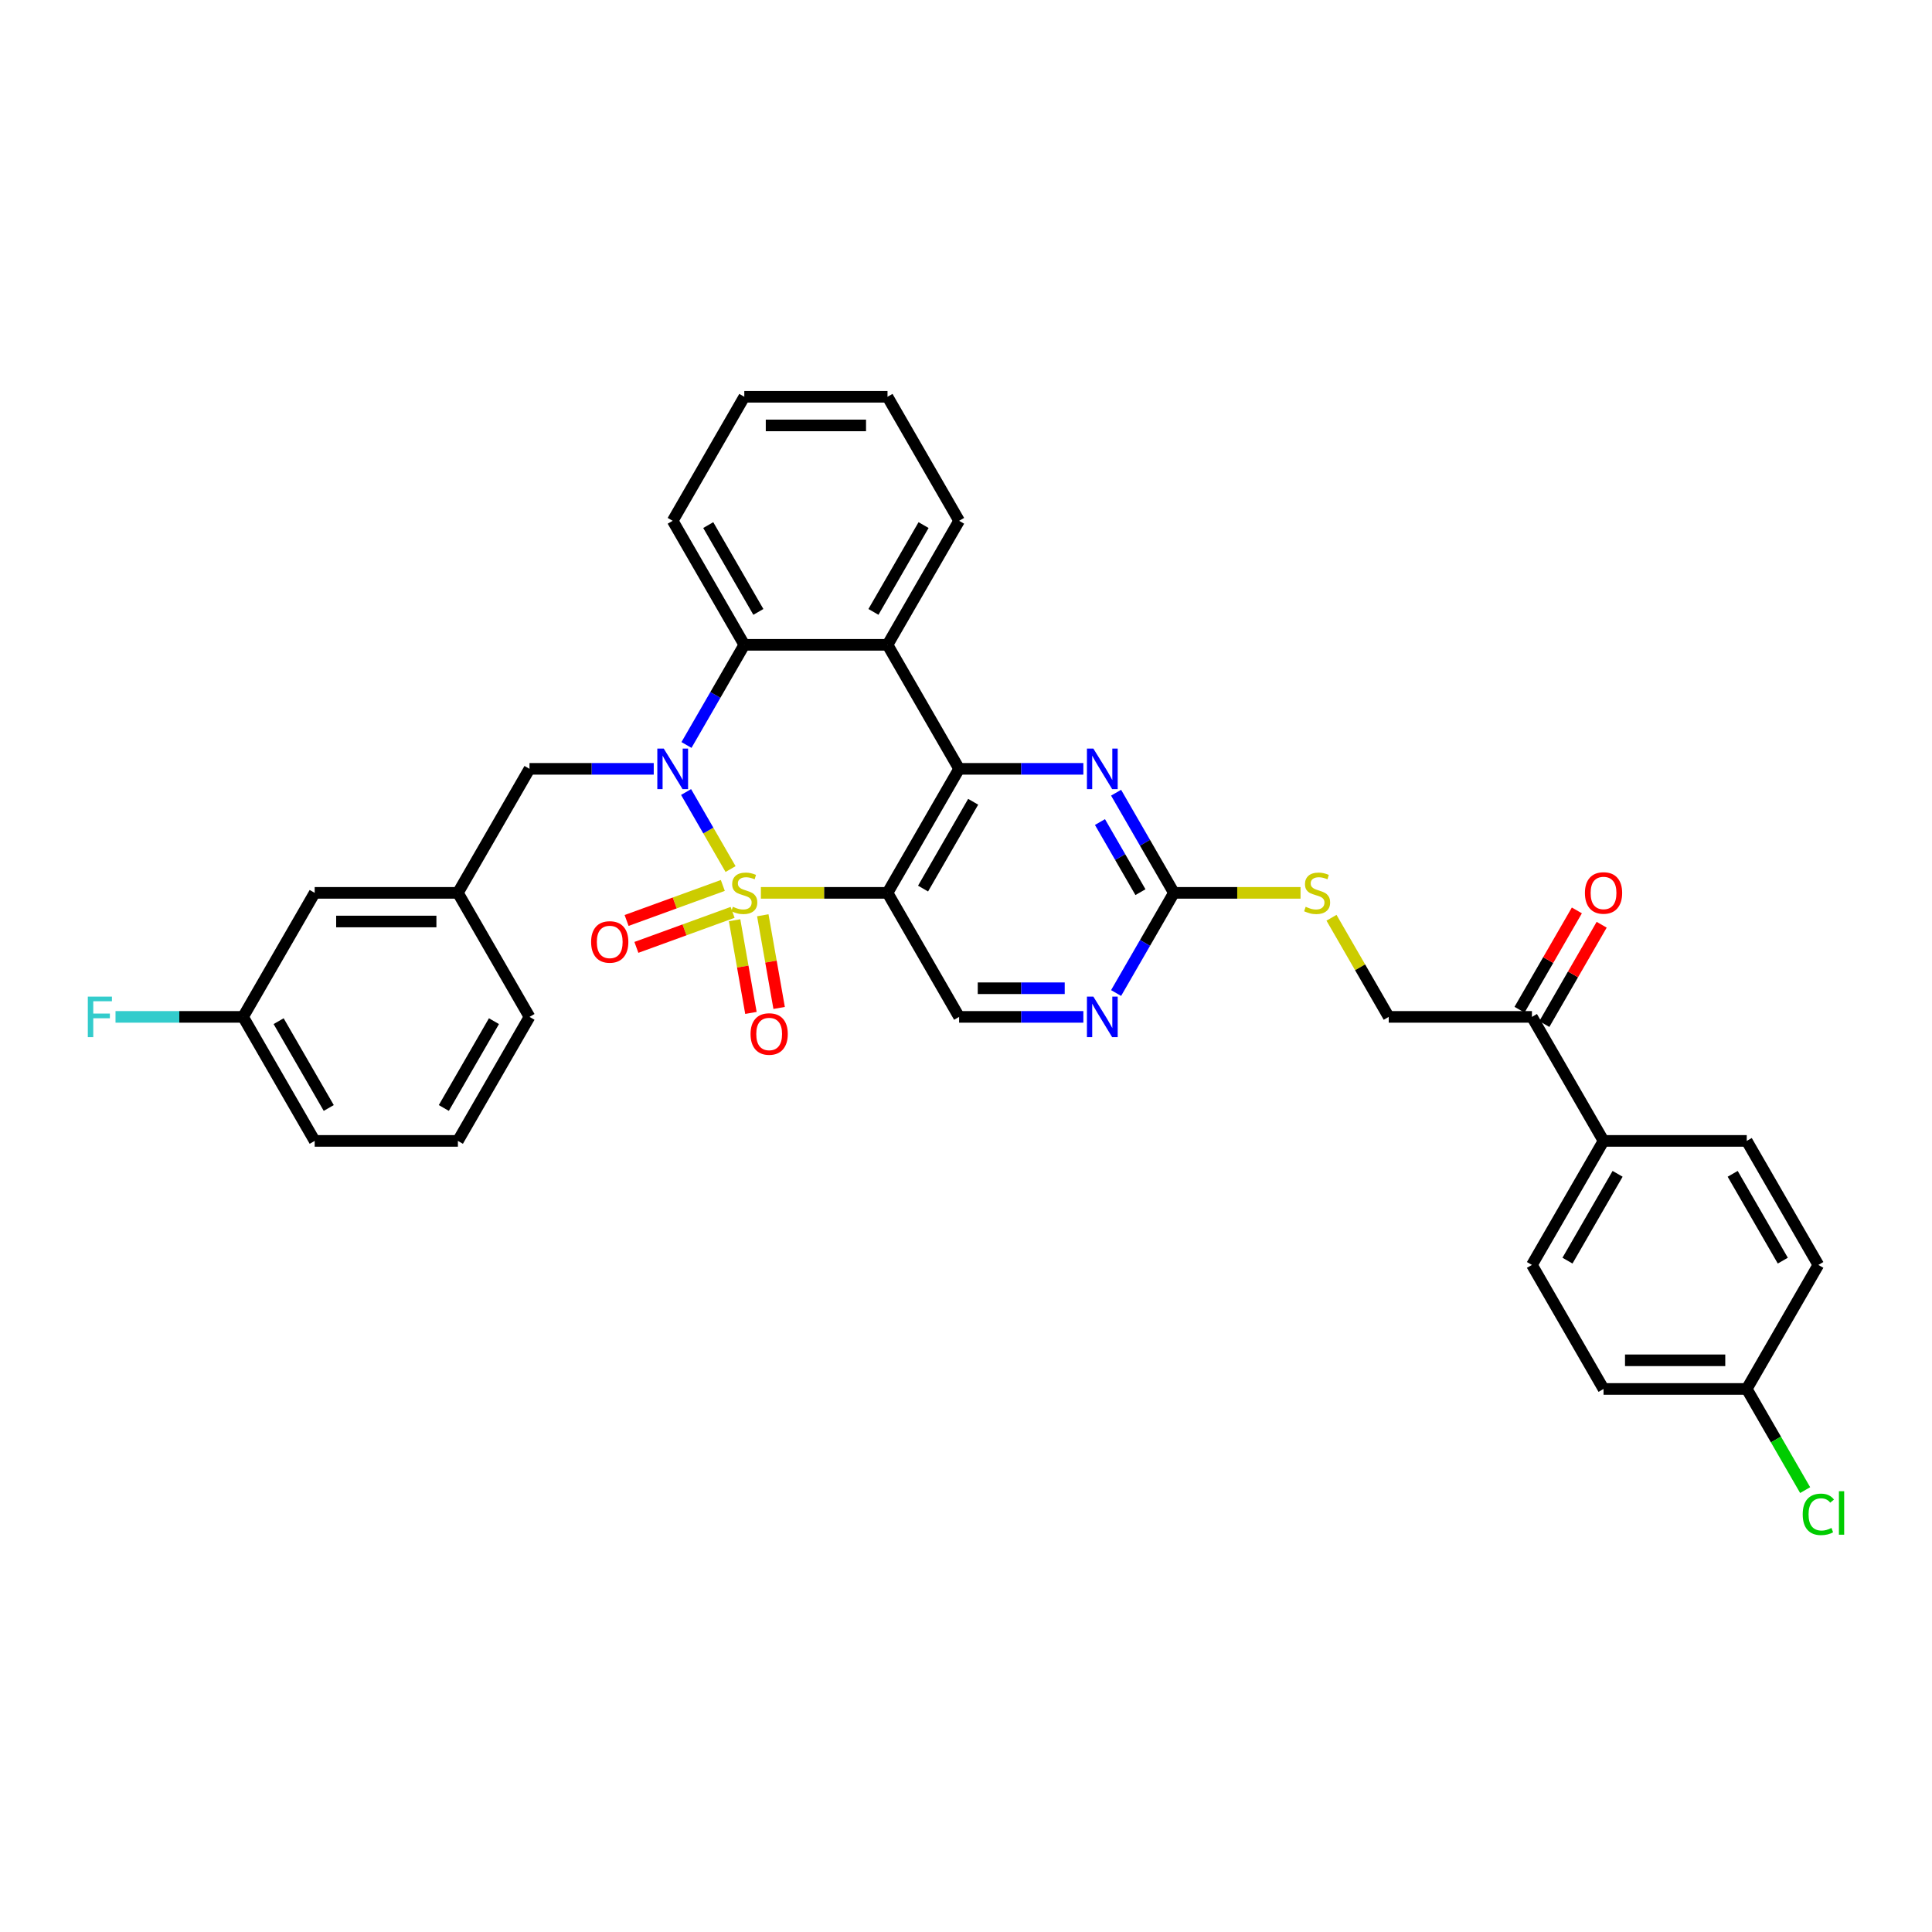 <?xml version='1.0' encoding='iso-8859-1'?>
<svg version='1.1' baseProfile='full'
              xmlns='http://www.w3.org/2000/svg'
                      xmlns:rdkit='http://www.rdkit.org/xml'
                      xmlns:xlink='http://www.w3.org/1999/xlink'
                  xml:space='preserve'
width='1000px' height='1000px' viewBox='0 0 1000 1000'>
<!-- END OF HEADER -->
<rect style='opacity:1.0;fill:#FFFFFF;stroke:none' width='1000' height='1000' x='0' y='0'> </rect>
<path class='bond-0' d='M 378.137,449.825 L 366.625,429.885' style='fill:none;fill-rule:evenodd;stroke:#CCCC00;stroke-width:6px;stroke-linecap:butt;stroke-linejoin:miter;stroke-opacity:1' />
<path class='bond-0' d='M 366.625,429.885 L 355.113,409.945' style='fill:none;fill-rule:evenodd;stroke:#0000FF;stroke-width:6px;stroke-linecap:butt;stroke-linejoin:miter;stroke-opacity:1' />
<path class='bond-1' d='M 393.833,462.144 L 426.603,462.144' style='fill:none;fill-rule:evenodd;stroke:#CCCC00;stroke-width:6px;stroke-linecap:butt;stroke-linejoin:miter;stroke-opacity:1' />
<path class='bond-1' d='M 426.603,462.144 L 459.373,462.144' style='fill:none;fill-rule:evenodd;stroke:#000000;stroke-width:6px;stroke-linecap:butt;stroke-linejoin:miter;stroke-opacity:1' />
<path class='bond-8' d='M 380.222,476.314 L 384.451,500.301' style='fill:none;fill-rule:evenodd;stroke:#CCCC00;stroke-width:6px;stroke-linecap:butt;stroke-linejoin:miter;stroke-opacity:1' />
<path class='bond-8' d='M 384.451,500.301 L 388.681,524.288' style='fill:none;fill-rule:evenodd;stroke:#FF0000;stroke-width:6px;stroke-linecap:butt;stroke-linejoin:miter;stroke-opacity:1' />
<path class='bond-8' d='M 394.821,473.74 L 399.051,497.727' style='fill:none;fill-rule:evenodd;stroke:#CCCC00;stroke-width:6px;stroke-linecap:butt;stroke-linejoin:miter;stroke-opacity:1' />
<path class='bond-8' d='M 399.051,497.727 L 403.28,521.714' style='fill:none;fill-rule:evenodd;stroke:#FF0000;stroke-width:6px;stroke-linecap:butt;stroke-linejoin:miter;stroke-opacity:1' />
<path class='bond-9' d='M 374.131,458.303 L 349.227,467.368' style='fill:none;fill-rule:evenodd;stroke:#CCCC00;stroke-width:6px;stroke-linecap:butt;stroke-linejoin:miter;stroke-opacity:1' />
<path class='bond-9' d='M 349.227,467.368 L 324.323,476.432' style='fill:none;fill-rule:evenodd;stroke:#FF0000;stroke-width:6px;stroke-linecap:butt;stroke-linejoin:miter;stroke-opacity:1' />
<path class='bond-9' d='M 379.202,472.234 L 354.297,481.298' style='fill:none;fill-rule:evenodd;stroke:#CCCC00;stroke-width:6px;stroke-linecap:butt;stroke-linejoin:miter;stroke-opacity:1' />
<path class='bond-9' d='M 354.297,481.298 L 329.393,490.363' style='fill:none;fill-rule:evenodd;stroke:#FF0000;stroke-width:6px;stroke-linecap:butt;stroke-linejoin:miter;stroke-opacity:1' />
<path class='bond-4' d='M 355.318,385.603 L 370.284,359.681' style='fill:none;fill-rule:evenodd;stroke:#0000FF;stroke-width:6px;stroke-linecap:butt;stroke-linejoin:miter;stroke-opacity:1' />
<path class='bond-4' d='M 370.284,359.681 L 385.25,333.759' style='fill:none;fill-rule:evenodd;stroke:#000000;stroke-width:6px;stroke-linecap:butt;stroke-linejoin:miter;stroke-opacity:1' />
<path class='bond-11' d='M 338.374,397.952 L 306.22,397.952' style='fill:none;fill-rule:evenodd;stroke:#0000FF;stroke-width:6px;stroke-linecap:butt;stroke-linejoin:miter;stroke-opacity:1' />
<path class='bond-11' d='M 306.22,397.952 L 274.065,397.952' style='fill:none;fill-rule:evenodd;stroke:#000000;stroke-width:6px;stroke-linecap:butt;stroke-linejoin:miter;stroke-opacity:1' />
<path class='bond-2' d='M 459.373,462.144 L 496.435,397.952' style='fill:none;fill-rule:evenodd;stroke:#000000;stroke-width:6px;stroke-linecap:butt;stroke-linejoin:miter;stroke-opacity:1' />
<path class='bond-2' d='M 477.771,459.928 L 503.714,414.993' style='fill:none;fill-rule:evenodd;stroke:#000000;stroke-width:6px;stroke-linecap:butt;stroke-linejoin:miter;stroke-opacity:1' />
<path class='bond-7' d='M 459.373,462.144 L 496.435,526.337' style='fill:none;fill-rule:evenodd;stroke:#000000;stroke-width:6px;stroke-linecap:butt;stroke-linejoin:miter;stroke-opacity:1' />
<path class='bond-3' d='M 496.435,397.952 L 459.373,333.759' style='fill:none;fill-rule:evenodd;stroke:#000000;stroke-width:6px;stroke-linecap:butt;stroke-linejoin:miter;stroke-opacity:1' />
<path class='bond-5' d='M 496.435,397.952 L 528.589,397.952' style='fill:none;fill-rule:evenodd;stroke:#000000;stroke-width:6px;stroke-linecap:butt;stroke-linejoin:miter;stroke-opacity:1' />
<path class='bond-5' d='M 528.589,397.952 L 560.744,397.952' style='fill:none;fill-rule:evenodd;stroke:#0000FF;stroke-width:6px;stroke-linecap:butt;stroke-linejoin:miter;stroke-opacity:1' />
<path class='bond-23' d='M 459.373,333.759 L 496.435,269.567' style='fill:none;fill-rule:evenodd;stroke:#000000;stroke-width:6px;stroke-linecap:butt;stroke-linejoin:miter;stroke-opacity:1' />
<path class='bond-23' d='M 452.094,316.718 L 478.037,271.783' style='fill:none;fill-rule:evenodd;stroke:#000000;stroke-width:6px;stroke-linecap:butt;stroke-linejoin:miter;stroke-opacity:1' />
<path class='bond-34' d='M 459.373,333.759 L 385.25,333.759' style='fill:none;fill-rule:evenodd;stroke:#000000;stroke-width:6px;stroke-linecap:butt;stroke-linejoin:miter;stroke-opacity:1' />
<path class='bond-28' d='M 385.25,333.759 L 348.188,269.567' style='fill:none;fill-rule:evenodd;stroke:#000000;stroke-width:6px;stroke-linecap:butt;stroke-linejoin:miter;stroke-opacity:1' />
<path class='bond-28' d='M 392.529,316.718 L 366.586,271.783' style='fill:none;fill-rule:evenodd;stroke:#000000;stroke-width:6px;stroke-linecap:butt;stroke-linejoin:miter;stroke-opacity:1' />
<path class='bond-35' d='M 577.687,410.301 L 592.653,436.223' style='fill:none;fill-rule:evenodd;stroke:#0000FF;stroke-width:6px;stroke-linecap:butt;stroke-linejoin:miter;stroke-opacity:1' />
<path class='bond-35' d='M 592.653,436.223 L 607.619,462.144' style='fill:none;fill-rule:evenodd;stroke:#000000;stroke-width:6px;stroke-linecap:butt;stroke-linejoin:miter;stroke-opacity:1' />
<path class='bond-35' d='M 569.339,425.49 L 579.815,443.635' style='fill:none;fill-rule:evenodd;stroke:#0000FF;stroke-width:6px;stroke-linecap:butt;stroke-linejoin:miter;stroke-opacity:1' />
<path class='bond-35' d='M 579.815,443.635 L 590.291,461.78' style='fill:none;fill-rule:evenodd;stroke:#000000;stroke-width:6px;stroke-linecap:butt;stroke-linejoin:miter;stroke-opacity:1' />
<path class='bond-6' d='M 607.619,462.144 L 592.653,488.066' style='fill:none;fill-rule:evenodd;stroke:#000000;stroke-width:6px;stroke-linecap:butt;stroke-linejoin:miter;stroke-opacity:1' />
<path class='bond-6' d='M 592.653,488.066 L 577.687,513.988' style='fill:none;fill-rule:evenodd;stroke:#0000FF;stroke-width:6px;stroke-linecap:butt;stroke-linejoin:miter;stroke-opacity:1' />
<path class='bond-13' d='M 607.619,462.144 L 640.389,462.144' style='fill:none;fill-rule:evenodd;stroke:#000000;stroke-width:6px;stroke-linecap:butt;stroke-linejoin:miter;stroke-opacity:1' />
<path class='bond-13' d='M 640.389,462.144 L 673.159,462.144' style='fill:none;fill-rule:evenodd;stroke:#CCCC00;stroke-width:6px;stroke-linecap:butt;stroke-linejoin:miter;stroke-opacity:1' />
<path class='bond-10' d='M 496.435,526.337 L 528.589,526.337' style='fill:none;fill-rule:evenodd;stroke:#000000;stroke-width:6px;stroke-linecap:butt;stroke-linejoin:miter;stroke-opacity:1' />
<path class='bond-10' d='M 528.589,526.337 L 560.744,526.337' style='fill:none;fill-rule:evenodd;stroke:#0000FF;stroke-width:6px;stroke-linecap:butt;stroke-linejoin:miter;stroke-opacity:1' />
<path class='bond-10' d='M 506.081,511.512 L 528.589,511.512' style='fill:none;fill-rule:evenodd;stroke:#000000;stroke-width:6px;stroke-linecap:butt;stroke-linejoin:miter;stroke-opacity:1' />
<path class='bond-10' d='M 528.589,511.512 L 551.098,511.512' style='fill:none;fill-rule:evenodd;stroke:#0000FF;stroke-width:6px;stroke-linecap:butt;stroke-linejoin:miter;stroke-opacity:1' />
<path class='bond-16' d='M 274.065,397.952 L 237.004,462.144' style='fill:none;fill-rule:evenodd;stroke:#000000;stroke-width:6px;stroke-linecap:butt;stroke-linejoin:miter;stroke-opacity:1' />
<path class='bond-12' d='M 792.927,526.337 L 718.804,526.337' style='fill:none;fill-rule:evenodd;stroke:#000000;stroke-width:6px;stroke-linecap:butt;stroke-linejoin:miter;stroke-opacity:1' />
<path class='bond-14' d='M 792.927,526.337 L 829.989,590.529' style='fill:none;fill-rule:evenodd;stroke:#000000;stroke-width:6px;stroke-linecap:butt;stroke-linejoin:miter;stroke-opacity:1' />
<path class='bond-17' d='M 799.347,530.043 L 814.184,504.344' style='fill:none;fill-rule:evenodd;stroke:#000000;stroke-width:6px;stroke-linecap:butt;stroke-linejoin:miter;stroke-opacity:1' />
<path class='bond-17' d='M 814.184,504.344 L 829.022,478.644' style='fill:none;fill-rule:evenodd;stroke:#FF0000;stroke-width:6px;stroke-linecap:butt;stroke-linejoin:miter;stroke-opacity:1' />
<path class='bond-17' d='M 786.508,522.631 L 801.346,496.931' style='fill:none;fill-rule:evenodd;stroke:#000000;stroke-width:6px;stroke-linecap:butt;stroke-linejoin:miter;stroke-opacity:1' />
<path class='bond-17' d='M 801.346,496.931 L 816.183,471.232' style='fill:none;fill-rule:evenodd;stroke:#FF0000;stroke-width:6px;stroke-linecap:butt;stroke-linejoin:miter;stroke-opacity:1' />
<path class='bond-15' d='M 689.18,475.027 L 703.992,500.682' style='fill:none;fill-rule:evenodd;stroke:#CCCC00;stroke-width:6px;stroke-linecap:butt;stroke-linejoin:miter;stroke-opacity:1' />
<path class='bond-15' d='M 703.992,500.682 L 718.804,526.337' style='fill:none;fill-rule:evenodd;stroke:#000000;stroke-width:6px;stroke-linecap:butt;stroke-linejoin:miter;stroke-opacity:1' />
<path class='bond-18' d='M 829.989,590.529 L 792.927,654.722' style='fill:none;fill-rule:evenodd;stroke:#000000;stroke-width:6px;stroke-linecap:butt;stroke-linejoin:miter;stroke-opacity:1' />
<path class='bond-18' d='M 837.268,607.571 L 811.325,652.505' style='fill:none;fill-rule:evenodd;stroke:#000000;stroke-width:6px;stroke-linecap:butt;stroke-linejoin:miter;stroke-opacity:1' />
<path class='bond-19' d='M 829.989,590.529 L 904.112,590.529' style='fill:none;fill-rule:evenodd;stroke:#000000;stroke-width:6px;stroke-linecap:butt;stroke-linejoin:miter;stroke-opacity:1' />
<path class='bond-20' d='M 237.004,462.144 L 162.88,462.144' style='fill:none;fill-rule:evenodd;stroke:#000000;stroke-width:6px;stroke-linecap:butt;stroke-linejoin:miter;stroke-opacity:1' />
<path class='bond-20' d='M 225.885,476.969 L 173.999,476.969' style='fill:none;fill-rule:evenodd;stroke:#000000;stroke-width:6px;stroke-linecap:butt;stroke-linejoin:miter;stroke-opacity:1' />
<path class='bond-30' d='M 237.004,462.144 L 274.065,526.337' style='fill:none;fill-rule:evenodd;stroke:#000000;stroke-width:6px;stroke-linecap:butt;stroke-linejoin:miter;stroke-opacity:1' />
<path class='bond-24' d='M 792.927,654.722 L 829.989,718.915' style='fill:none;fill-rule:evenodd;stroke:#000000;stroke-width:6px;stroke-linecap:butt;stroke-linejoin:miter;stroke-opacity:1' />
<path class='bond-25' d='M 904.112,590.529 L 941.174,654.722' style='fill:none;fill-rule:evenodd;stroke:#000000;stroke-width:6px;stroke-linecap:butt;stroke-linejoin:miter;stroke-opacity:1' />
<path class='bond-25' d='M 896.833,607.571 L 922.776,652.505' style='fill:none;fill-rule:evenodd;stroke:#000000;stroke-width:6px;stroke-linecap:butt;stroke-linejoin:miter;stroke-opacity:1' />
<path class='bond-22' d='M 162.88,462.144 L 125.819,526.337' style='fill:none;fill-rule:evenodd;stroke:#000000;stroke-width:6px;stroke-linecap:butt;stroke-linejoin:miter;stroke-opacity:1' />
<path class='bond-21' d='M 904.112,718.915 L 941.174,654.722' style='fill:none;fill-rule:evenodd;stroke:#000000;stroke-width:6px;stroke-linecap:butt;stroke-linejoin:miter;stroke-opacity:1' />
<path class='bond-26' d='M 904.112,718.915 L 919.228,745.096' style='fill:none;fill-rule:evenodd;stroke:#000000;stroke-width:6px;stroke-linecap:butt;stroke-linejoin:miter;stroke-opacity:1' />
<path class='bond-26' d='M 919.228,745.096 L 934.344,771.277' style='fill:none;fill-rule:evenodd;stroke:#00CC00;stroke-width:6px;stroke-linecap:butt;stroke-linejoin:miter;stroke-opacity:1' />
<path class='bond-38' d='M 904.112,718.915 L 829.989,718.915' style='fill:none;fill-rule:evenodd;stroke:#000000;stroke-width:6px;stroke-linecap:butt;stroke-linejoin:miter;stroke-opacity:1' />
<path class='bond-38' d='M 892.994,704.09 L 841.107,704.09' style='fill:none;fill-rule:evenodd;stroke:#000000;stroke-width:6px;stroke-linecap:butt;stroke-linejoin:miter;stroke-opacity:1' />
<path class='bond-27' d='M 125.819,526.337 L 92.804,526.337' style='fill:none;fill-rule:evenodd;stroke:#000000;stroke-width:6px;stroke-linecap:butt;stroke-linejoin:miter;stroke-opacity:1' />
<path class='bond-27' d='M 92.804,526.337 L 59.79,526.337' style='fill:none;fill-rule:evenodd;stroke:#33CCCC;stroke-width:6px;stroke-linecap:butt;stroke-linejoin:miter;stroke-opacity:1' />
<path class='bond-37' d='M 125.819,526.337 L 162.88,590.529' style='fill:none;fill-rule:evenodd;stroke:#000000;stroke-width:6px;stroke-linecap:butt;stroke-linejoin:miter;stroke-opacity:1' />
<path class='bond-37' d='M 144.217,528.553 L 170.16,573.488' style='fill:none;fill-rule:evenodd;stroke:#000000;stroke-width:6px;stroke-linecap:butt;stroke-linejoin:miter;stroke-opacity:1' />
<path class='bond-32' d='M 496.435,269.567 L 459.373,205.374' style='fill:none;fill-rule:evenodd;stroke:#000000;stroke-width:6px;stroke-linecap:butt;stroke-linejoin:miter;stroke-opacity:1' />
<path class='bond-33' d='M 348.188,269.567 L 385.25,205.374' style='fill:none;fill-rule:evenodd;stroke:#000000;stroke-width:6px;stroke-linecap:butt;stroke-linejoin:miter;stroke-opacity:1' />
<path class='bond-29' d='M 237.004,590.529 L 274.065,526.337' style='fill:none;fill-rule:evenodd;stroke:#000000;stroke-width:6px;stroke-linecap:butt;stroke-linejoin:miter;stroke-opacity:1' />
<path class='bond-29' d='M 229.724,573.488 L 255.667,528.553' style='fill:none;fill-rule:evenodd;stroke:#000000;stroke-width:6px;stroke-linecap:butt;stroke-linejoin:miter;stroke-opacity:1' />
<path class='bond-31' d='M 237.004,590.529 L 162.88,590.529' style='fill:none;fill-rule:evenodd;stroke:#000000;stroke-width:6px;stroke-linecap:butt;stroke-linejoin:miter;stroke-opacity:1' />
<path class='bond-36' d='M 459.373,205.374 L 385.25,205.374' style='fill:none;fill-rule:evenodd;stroke:#000000;stroke-width:6px;stroke-linecap:butt;stroke-linejoin:miter;stroke-opacity:1' />
<path class='bond-36' d='M 448.255,220.199 L 396.368,220.199' style='fill:none;fill-rule:evenodd;stroke:#000000;stroke-width:6px;stroke-linecap:butt;stroke-linejoin:miter;stroke-opacity:1' />
<path  class='atom-0' d='M 379.32 469.349
Q 379.557 469.438, 380.536 469.853
Q 381.514 470.268, 382.582 470.535
Q 383.679 470.772, 384.746 470.772
Q 386.732 470.772, 387.889 469.824
Q 389.045 468.845, 389.045 467.155
Q 389.045 465.999, 388.452 465.287
Q 387.889 464.576, 386.999 464.19
Q 386.11 463.805, 384.627 463.36
Q 382.759 462.797, 381.633 462.263
Q 380.536 461.729, 379.735 460.603
Q 378.964 459.476, 378.964 457.578
Q 378.964 454.94, 380.743 453.309
Q 382.552 451.678, 386.11 451.678
Q 388.541 451.678, 391.298 452.834
L 390.616 455.117
Q 388.096 454.08, 386.199 454.08
Q 384.153 454.08, 383.026 454.94
Q 381.9 455.77, 381.929 457.223
Q 381.929 458.349, 382.493 459.031
Q 383.086 459.713, 383.916 460.099
Q 384.776 460.484, 386.199 460.929
Q 388.096 461.522, 389.223 462.115
Q 390.35 462.708, 391.15 463.923
Q 391.98 465.109, 391.98 467.155
Q 391.98 470.061, 390.023 471.632
Q 388.096 473.174, 384.864 473.174
Q 382.997 473.174, 381.573 472.759
Q 380.18 472.373, 378.52 471.691
L 379.32 469.349
' fill='#CCCC00'/>
<path  class='atom-1' d='M 343.548 387.456
L 350.427 398.574
Q 351.109 399.671, 352.206 401.658
Q 353.303 403.644, 353.362 403.763
L 353.362 387.456
L 356.149 387.456
L 356.149 408.448
L 353.273 408.448
L 345.891 396.291
Q 345.031 394.868, 344.112 393.238
Q 343.222 391.607, 342.955 391.103
L 342.955 408.448
L 340.228 408.448
L 340.228 387.456
L 343.548 387.456
' fill='#0000FF'/>
<path  class='atom-6' d='M 565.918 387.456
L 572.796 398.574
Q 573.478 399.671, 574.575 401.658
Q 575.672 403.644, 575.732 403.763
L 575.732 387.456
L 578.519 387.456
L 578.519 408.448
L 575.643 408.448
L 568.26 396.291
Q 567.4 394.868, 566.481 393.238
Q 565.592 391.607, 565.325 391.103
L 565.325 408.448
L 562.597 408.448
L 562.597 387.456
L 565.918 387.456
' fill='#0000FF'/>
<path  class='atom-9' d='M 388.485 535.201
Q 388.485 530.16, 390.976 527.344
Q 393.466 524.527, 398.121 524.527
Q 402.776 524.527, 405.267 527.344
Q 407.757 530.16, 407.757 535.201
Q 407.757 540.3, 405.237 543.206
Q 402.717 546.082, 398.121 546.082
Q 393.496 546.082, 390.976 543.206
Q 388.485 540.33, 388.485 535.201
M 398.121 543.71
Q 401.323 543.71, 403.043 541.575
Q 404.792 539.411, 404.792 535.201
Q 404.792 531.079, 403.043 529.004
Q 401.323 526.899, 398.121 526.899
Q 394.919 526.899, 393.17 528.974
Q 391.45 531.05, 391.45 535.201
Q 391.45 539.441, 393.17 541.575
Q 394.919 543.71, 398.121 543.71
' fill='#FF0000'/>
<path  class='atom-10' d='M 305.961 487.555
Q 305.961 482.515, 308.451 479.698
Q 310.942 476.882, 315.597 476.882
Q 320.252 476.882, 322.742 479.698
Q 325.233 482.515, 325.233 487.555
Q 325.233 492.655, 322.713 495.561
Q 320.193 498.437, 315.597 498.437
Q 310.972 498.437, 308.451 495.561
Q 305.961 492.685, 305.961 487.555
M 315.597 496.065
Q 318.799 496.065, 320.519 493.93
Q 322.268 491.765, 322.268 487.555
Q 322.268 483.434, 320.519 481.359
Q 318.799 479.253, 315.597 479.253
Q 312.395 479.253, 310.646 481.329
Q 308.926 483.404, 308.926 487.555
Q 308.926 491.795, 310.646 493.93
Q 312.395 496.065, 315.597 496.065
' fill='#FF0000'/>
<path  class='atom-11' d='M 565.918 515.841
L 572.796 526.96
Q 573.478 528.057, 574.575 530.043
Q 575.672 532.03, 575.732 532.148
L 575.732 515.841
L 578.519 515.841
L 578.519 536.833
L 575.643 536.833
L 568.26 524.677
Q 567.4 523.253, 566.481 521.623
Q 565.592 519.992, 565.325 519.488
L 565.325 536.833
L 562.597 536.833
L 562.597 515.841
L 565.918 515.841
' fill='#0000FF'/>
<path  class='atom-14' d='M 675.813 469.349
Q 676.05 469.438, 677.028 469.853
Q 678.007 470.268, 679.074 470.535
Q 680.171 470.772, 681.239 470.772
Q 683.225 470.772, 684.381 469.824
Q 685.538 468.845, 685.538 467.155
Q 685.538 465.999, 684.945 465.287
Q 684.381 464.576, 683.492 464.19
Q 682.602 463.805, 681.12 463.36
Q 679.252 462.797, 678.125 462.263
Q 677.028 461.729, 676.228 460.603
Q 675.457 459.476, 675.457 457.578
Q 675.457 454.94, 677.236 453.309
Q 679.044 451.678, 682.602 451.678
Q 685.034 451.678, 687.791 452.834
L 687.109 455.117
Q 684.589 454.08, 682.691 454.08
Q 680.646 454.08, 679.519 454.94
Q 678.392 455.77, 678.422 457.223
Q 678.422 458.349, 678.985 459.031
Q 679.578 459.713, 680.408 460.099
Q 681.268 460.484, 682.691 460.929
Q 684.589 461.522, 685.716 462.115
Q 686.842 462.708, 687.643 463.923
Q 688.473 465.109, 688.473 467.155
Q 688.473 470.061, 686.516 471.632
Q 684.589 473.174, 681.357 473.174
Q 679.489 473.174, 678.066 472.759
Q 676.673 472.373, 675.012 471.691
L 675.813 469.349
' fill='#CCCC00'/>
<path  class='atom-18' d='M 820.353 462.204
Q 820.353 457.163, 822.843 454.347
Q 825.334 451.53, 829.989 451.53
Q 834.644 451.53, 837.134 454.347
Q 839.625 457.163, 839.625 462.204
Q 839.625 467.303, 837.105 470.209
Q 834.585 473.085, 829.989 473.085
Q 825.364 473.085, 822.843 470.209
Q 820.353 467.333, 820.353 462.204
M 829.989 470.713
Q 833.191 470.713, 834.911 468.578
Q 836.66 466.414, 836.66 462.204
Q 836.66 458.082, 834.911 456.007
Q 833.191 453.902, 829.989 453.902
Q 826.787 453.902, 825.037 455.977
Q 823.318 458.053, 823.318 462.204
Q 823.318 466.444, 825.037 468.578
Q 826.787 470.713, 829.989 470.713
' fill='#FF0000'/>
<path  class='atom-27' d='M 933.079 783.833
Q 933.079 778.615, 935.511 775.887
Q 937.972 773.13, 942.626 773.13
Q 946.955 773.13, 949.268 776.184
L 947.311 777.785
Q 945.621 775.561, 942.626 775.561
Q 939.454 775.561, 937.764 777.696
Q 936.104 779.801, 936.104 783.833
Q 936.104 787.984, 937.823 790.119
Q 939.573 792.254, 942.953 792.254
Q 945.265 792.254, 947.963 790.86
L 948.793 793.084
Q 947.696 793.796, 946.036 794.211
Q 944.376 794.626, 942.538 794.626
Q 937.972 794.626, 935.511 791.839
Q 933.079 789.052, 933.079 783.833
' fill='#00CC00'/>
<path  class='atom-27' d='M 951.818 771.855
L 954.545 771.855
L 954.545 794.359
L 951.818 794.359
L 951.818 771.855
' fill='#00CC00'/>
<path  class='atom-28' d='M 45.455 515.841
L 57.937 515.841
L 57.937 518.243
L 48.271 518.243
L 48.271 524.617
L 56.87 524.617
L 56.87 527.048
L 48.271 527.048
L 48.271 536.833
L 45.455 536.833
L 45.455 515.841
' fill='#33CCCC'/>
</svg>
